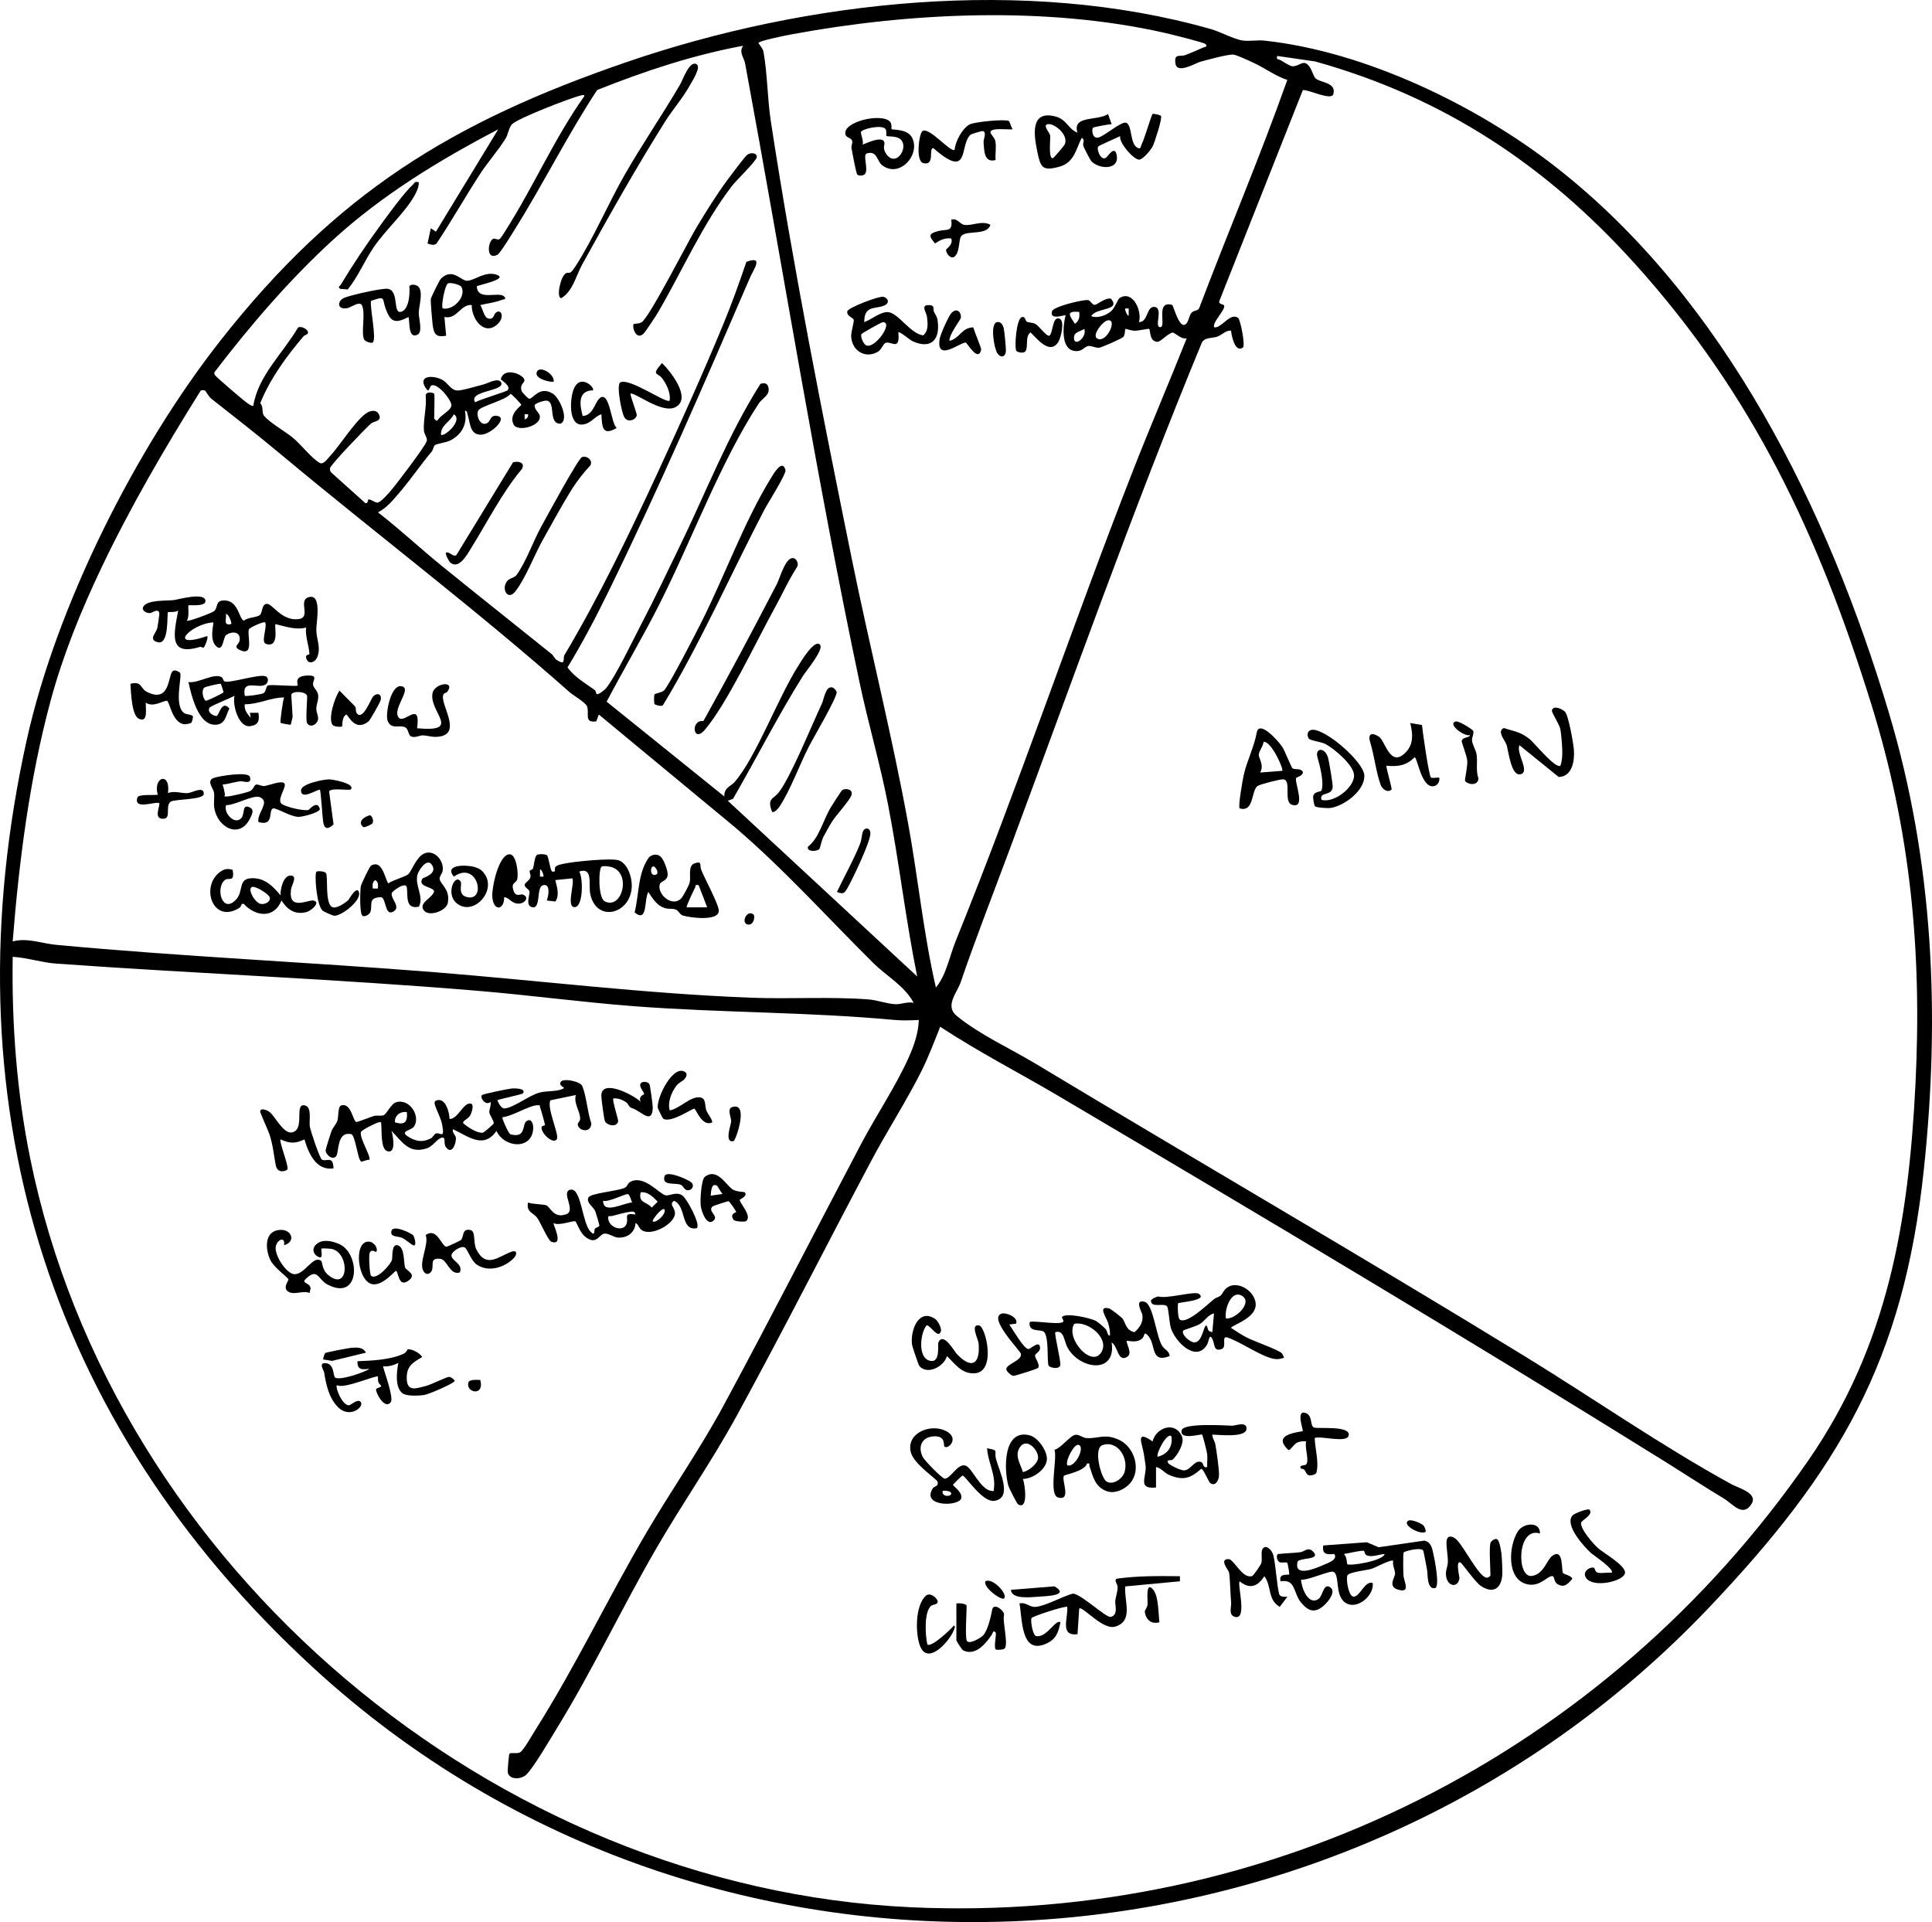 <?xml version="1.0" encoding="UTF-8"?>
<svg id="Ebene_2" data-name="Ebene 2" xmlns="http://www.w3.org/2000/svg" viewBox="0 0 985.31 980.24">
  <g id="Ebene_1-2" data-name="Ebene 1">
    <g>
      <path d="M793.76,85.41c86.22,67.47,138.77,175.16,169.58,278.12,22.75,76.02,26.16,154.13,17.83,232.75-10.36,97.81-43.3,153.8-109.67,223.65-188.25,198.1-508.51,217.6-711.88,30.45C22.87,724.55-26.81,559.5,13.66,377.25c15.26-68.72,55.78-148.98,98.98-203.85,58.81-74.69,117.4-111.05,207.15-141.81C411.73.08,523.06-12.08,617.59,14.85c4.71,1.34,11.78,5.14,15.97,5.79,3.52.54,7.64-.32,11.25.07,51.32,5.51,108.48,33.04,148.95,64.7ZM614.79,22.44c-.76-.77-18.11-5.08-20.85-5.7-60.26-13.61-129.37-10.48-189.93.72-2.44.45-17.13,3.29-17.2,4.53.87,1.39,2.25,2.74,2.55,4.39,1.99,10.82,2.02,24.06,3.75,35.41,11.41,74.61,26.27,149.28,41.3,223.22,9.13,44.91,20.49,89.83,28.72,134.88,5.09,27.83,7.81,56.13,14.17,83.73,5.31-6.34,6.93-15.86,10.01-23.48,32.05-79.21,59.29-160.38,90.51-240.16,8.84-22.59,18.43-44.92,27.39-67.46-2.65.8-6.23-3.05-7.2-2.9-2.3.34-6.11,4.69-7.65,4.69-4.29-.02-3.55-5.84-4.29-6.57-.27-.26-5.44.96-7.42.93-1.73-.02-4.58-1.11-4.74-.93-.21.22-.07,3.15-1.08,4.16-.68.68-11.08,5.43-12.45,5.46-1.87.04-3.65-1.04-5.16-.91-2.4.21-3.24,3.34-7.65,2.45-6.7-1.36-5.4-13.1-4.13-18.11-.4-.37-8.4,2.85-6.88-2.1.73-2.39,16.36-6.14,18.47-5.61,1.31.33,2.02,2.62,3.49,2.38,1.12-.18,5.08-3.66,8.03-3.17,5.4,6.28-7.47,4.45-10.04,8.93,3.24,1.32,7.91-.43,10.35-2.7,1.78-1.65,3.18-5.89,4.14-6.51,6.67-4.31,11.57,6.61,9.87,12.24,4.78.2,3.75-8.53,8.14-7.69s-.59,10.29,2.73,10.28-2.68-13.76,6.02-11.35c.73.2,3.68,12.87,7.07,9.73,1.55-1.44,1.5-4.33,2.96-5.82,1.19-1.21,3.09-.74,3.82-2.32,14.7-38.84,31.1-77.31,44.91-116.32-6.13-1.98-11.26-5.96-17.04-8.64-2.16-1-8.69-4.12-10.52-4.28-2.57-.23-13.57,2.76-16.83,3.67-2.31.64-11.81,6.41-12.64.96s2.26-3.41,4.89-4.35,6.65-2.72,9.2-3.86c.78-.35,2.64-.35,1.22-1.81ZM221.43,200.81c.35.52,0,10.64,0,12.62,0,.1,1.26,1.74,1.74.88,1.56-2.68,7.28-5.14,7.04-7.8-.27-2.99-6.93-10.96-10-10.01-1.46.45-1.12,4.56-3.16,1.31-4.09-6.48,3.9-6.53,8.48-4.13,2.92,1.53,4.24,5.26,7.65,5.47,2.29.14,10.57-2.39,13.51-3.12,1.86-.46,7.23-3.47,8.69-1.3,3.29,4.9-16.89,4.27-13.04,10.43,2.05-1.32,15.94-5.45,16.53-6.11,2.01-2.28-3.56-5.29-3.47-5.63,1.69-6.87,12.53-2.06,12.05.67-.24,1.37-2.4,2.04-1.46,5.22.24.82,3.24,3.93,3.89,4.04,1.85.33,5.23-6.89,12.09-2.57,3.4,2.14,8.41,13.24,3.9,15.3-6.38.09-2.39-10.35-6.69-11.71-1.31-.41-6.31,1.35-6.45,2.17-.39,2.27,2.18,3.86,2.52,5.35,1.23,5.3-11.31,8.68-13.33,4.58-2.68-5.43,3.91-9.4,3.91-10.01,0-.4-4.88-5.66-5.5-5.57-2.58,3.32-14.72,6.02-16.31,8.35s.99,8.8,4.67,6.39c1.49-.98,1.27-3.87,4.53-3.57,6.42.58-2.69,9.53-7.92,9.62-5.7.1-5.47-5.93-6.69-9.74-.29-.91-.22-2.63-1.47-2.42,1.18,6.65-1.33,11.74-7.23,14.97-2.49,1.36-7.19,1.64-8.24,2.64-.62.59-.77,2.31-1.54,3.22-5.76,6.78-10.69,14.25-16.49,20.95-3.4,3.92-6.21,7.55-10.88,9.99,11.23,8.68,21.63,18.46,32.64,27.39,18.58,15.08,37.37,29.96,56.01,44.94.91.73,1.33,2.15,2.38,2.85,5.1,3.39,3.14-.81,4.02-2.3,17.62-29.59,33.1-61.74,47.81-93.59,11.48-24.85,22.9-50.14,33.34-75.44,4.28-10.37,8.07-20.98,11.69-31.6,9.14-3.42,3.58,4.01,1.94,7.81-23.22,53.84-46.51,107.63-72.19,160.15-6.47,13.24-13.33,26.29-20.97,38.86,3.6,5.03,8.97,7.96,13.82,11.5.72.52.78,1.93.96,2.06.91.67,4.38-2.27,5.03-3.11,5.12-6.58,13.53-24.35,17.86-32.61,6.79-12.97,13.16-26.44,19.56-39.61,13.49-27.73,24.62-56.78,41.15-82.83,2.73-.9,4.14.18,4.21,3,.07,2.98-3.46,4.57-5.06,7.01-19.8,30.14-34.94,71.74-51.89,104.75-8.19,15.95-17.36,31.45-25.69,47.32l60.02,48.35c-.18-4.62,3.3-5.13,5.25-7.38,10.87-12.5,22.2-43.11,32.33-59.04,1.28-2.01,8.26-13.95,11.16-11.02,2.32,2.35-7.2,13.63-8.72,16.07-12.75,20.4-23.48,41.59-35.58,62.55l-2.69.99,96.61,89.62c-5.91-29.09-9.23-58.65-14.89-87.79-4.04-20.79-10.12-41.36-14.49-62.09-22.12-104.85-38.9-210.46-58.38-315.72-.59-3.2-3.31-5.56-1.02-9.05-25.61,4.76-50.34,12.94-74.44,22.58-15.23,23.15-27.67,48.25-42.35,71.65-1.34,2.14-7.12,11.66-8.52,12.37-6.14,3.13-4.79-7.35-2.05-8.18.82-.25,2.15.65,2.96.3s2.58-3.43,3.26-4.5c14.24-22.31,24.85-46.96,40.2-68.58-.11-.9-1.34-.39-1.98-.24-5.04,1.16-32.22,11.68-34.96,14.65-1.67,1.81-1.95,5.16-3.23,7.22-3.8,6.14-8.8,11.67-12.76,17.7-7.76,11.82-14.69,24.25-22.55,36-1.52.97-2.97.45-4.53-.13l1.69-7.76,2.59,1.74,31.78-52.2c-30.08,15.72-59.35,33.53-84.45,56.53-21.87,20.04-42.1,43.54-60.06,67.07-.49.62-.34,1.03-.02,1.67.44.89,12.97,11.54,14.87,13.05.78.62,4.13,3.3,4.76,2.63,2.42-15.29,15.23-26.91,22.79-39.85,1.81-1.05,5.52,1.12,5.07,2.87-.16.63-1.78,1.02-2.29,1.62-8.63,10.1-17.08,21.7-22.04,34.07,1.95,2.17.47,4.68,2.05,6.56,2.93,3.49,10.94,8,14.86,11.29s9.49,10.52,13.52,12.64c1.71.9,3.58-1.8,4.79-3.09,5.43-5.75,12.77-17.89,18.71-22.18,1.99-1.44,5.2-2.21,6.55.42,1.9,3.68-2.54,3.51-3.95,4.7-2.56,2.17-20.76,21.13-20.93,22.75-.08.77-.02,1.5.47,2.14l17.43,15.65c1.65.59,1.2-1.75,1.77-1.8,1.18-.1,3.17,1.62,4.48,1.65,1.5.03,5.52-4.56,6.74-5.99,3.12-3.65,16.97-21.86,18.36-25.23.68-1.64-1.24-3.41-1.39-5.62-.38-5.36,1.47-11.88.93-17.39-.41-2.74,3.9-1.97,4.35-1.31ZM833.6,134.31c-45.1-49.96-97.29-84.7-162.88-102.97l-19.37-2.81c-.49,2.33.63,1.49,1.72,2.16,1.2.73,4.75,2.93,5.74,3.07,2.99.42,5.18-2.59,7.34-1.37,2.68,1.51,3.39,6.14,4.71,7.51,2.22,2.31,10.84,1.95,9.14,8.09-.98,3.54-12.57-2.38-15.56-2.04l-42.59,107.6c-.55,1.62,2.1,1.66,2.38,2.12,1.05,1.72-4.37,6.98-5.05,9.95-.28,1.2.02,1.6,1.25,1.24,3.57-1.05,7.23-7.26,10.94-4.81,1.27.84,3.84,14.27,2.51,15.2-4.11,2.87-5.85-6.31-6.04-8.64-2.72-.2-4.41,2.08-6.95,3.04s-6.61.18-8.04,3.28c-35.38,85.68-66.26,173.19-98.57,259.94-8.21,22.05-16.75,43.89-24.37,66.13-1.75,5.12-8.14,11.92-2.14,16.94,11.33,9.46,27.94,17.03,40.6,24.66,82.57,49.73,166.8,98.49,248.87,148.83,35.01,21.47,70.12,45.95,105.88,65.55,3.57,1.96,13.47,4.45,10.2,9.9-4.39,7.3-9.81-.06-14.03-2.58-10.36-6.21-20.29-12.77-30.49-19.12-101.92-63.41-205.61-125.18-308.94-186.22-20.07-11.86-40.93-22.52-60.37-35.34-3.04,7.65-5.88,15.27-9.57,22.65-7.52,15.04-17.31,30.18-25.3,45.19-23.22,43.66-45.37,87.62-69.14,131.01-12.58,22.97-27.63,44.52-40.75,67.16-17.52,30.25-32.49,62.11-50.81,91.9-3.28,5.33-11.69,19.77-15.46,23.47-2.43,2.39-8.3,2.94-9.46-.85-.28-.91.53-9.34.8-9.75.55-.87,3.9.26,5.62-.86,1.7-1.1,6.23-9.1,7.73-11.47,20.46-32.4,37-67.22,56.39-100.25,12.81-21.83,27.41-42.68,39.45-64.97,23.85-44.16,46.76-89.04,70.17-133.45,7.75-14.7,17.71-29.36,24.39-44.36,2.65-5.94,4.85-12.33,5.04-18.88-4.12.24-8.49.37-12.61-.02-43.95-4.08-88.16-3.61-132.28-6.96-26.44-2-52.89-5.59-79.21-7.81-71.82-6.06-144.04-8.81-215.81-13.94-7.44-.53-14.73-3.01-22.2-3.47-.54,34.48,2.08,69.11,8.94,102.88,42.34,208.43,236.62,372.07,449.23,381.83,183.32,8.42,354.35-78.42,457.73-228.09,40.45-58.57,51.02-121.66,54.5-191.76,3.37-67.7-2.52-129.45-22.65-194.09-26.78-85.98-60.33-157.63-120.62-224.42ZM575.63,157.31h-1.73c-.47.48,1.25,4.53,1.73,3.47v-3.47ZM550.39,159.05c-6.89-.54-5.09,1.76-2.17,6.07,2.22-1.53,2.45-3.5,2.17-6.07ZM564.78,163.41c-2.65.6-8.97,8.66-4.36,9.56s9.56-10.75,4.36-9.56ZM553,167.75c-1.83,1.13-4.97,1.56-5.24,3.91-.68,5.96,6.77.68,5.24-3.91ZM104.68,199.24c-.57-.35-1.79-.36-2.35-.01-18.31,29.28-35.9,59.38-50.75,90.63-10.44,21.98-19.59,44.5-25.92,68.06-10.65,39.66-15.94,81.31-19.19,122.2,7.39-2.03,14.79,1.04,22.2,1.73,64.18,6.02,128.91,8.82,193.23,13.98,53.46,4.29,107.03,10.89,160.98,12.98,19.67.76,40.6-.61,60.06.87,4.53.34,9.51,2.31,13.9,2.46,2.52.08,6.19-1.43,9.13-.7-4.73-8.81-13.68-13.47-20.58-20.31-23.39-23.17-45.52-47.86-70.62-69.3l-69.38-57.43-1.3,3.48c-6.62.95-3.23-4.38-4.79-7.83-.85-1.89-7.07-5.52-8.7-6.96-47.32-41.92-99.16-81.14-147.18-121.23-11.64-9.72-23.56-19.02-35.55-28.46-1.54-1.21-2.98-4.02-3.21-4.16ZM224.91,221.69c1.39,1.47,11.54-7.3,6.52-10.43-1.72,3.86-6.85,5.65-6.52,10.43ZM269.29,211.26h-1.73s0,2.61,0,2.61c1.26-.29,2-1.41,1.73-2.61Z"/>
      <path d="M661.04,396.74c-1.09,1.85,5.32,16.07-2.16,13.67-4.53-1.45.04-12.67-4.47-12.97-1.51-.1-12.05,2.58-13.13,3.44-3.26,2.6-1.69,13.53-9.07,11.38-.89-.88,1.6-15.06,2.17-17.41,1.79-7.47,5.06-13.43,6.56-21.29,1.28-6.73,11.42,4.76,13.2,7.64,1.09,1.77,4.53,10.32,5.03,10.64,1.36.89,4.06-.24,5.24,1.73.42,2.06-3.07,2.68-3.36,3.18ZM653.96,393.11c.78-.9-5.68-15.36-9.56-14.78-.08,2.12-2.43,4.8-2.44,6.68,0,1.75,2.89,5.28.69,8.97l11.31-.87Z"/>
      <path d="M798.11,362.96c1.83,1.78,4.33,16.21,4.57,19.44.42,5.52-.81,13.7-7.76,13.84l-19.99-16.18c-1.96,3.97,5.77,13.75.4,14.82-4.65.93-6-11.69-6.93-14.82-.61-2.04-4.02-5.84-2.63-7.85,1.12-1.52,1.75-.69,2.99-.35,4.86,1.36,7.42,1.92,11.41,5.14,2.51,2.02,13.09,15.21,15.64,13.49.93-2.73,1.01-5.44.92-8.31-.08-2.43-.52-8.19-.97-10.34-.57-2.7-4.6-8.54-4.29-9.61.79-2.75,5.18-.71,6.65.72Z"/>
      <path d="M725.2,369.75c.31,3.31,3.52,25.88,4.56,26.75.61.51,3.17-.11,4.26.1.39,2-.94,4.19-3.09,4.39-6.14.55-8.06-14.82-9.52-14.82-4.17,4.35-8.54,4.87-14.36,4.34-.02,1.83,3.06,11.73,2.61,12.17-1.82,1.79-4.72-.09-5.58-2.52-2.31-6.5-3.21-14.78-5.33-21.81-1.27-4.21.99-4.94,4.44-2.7,3.2,2.08,5.49,14.84,12.51,9.14,5.41-4.39,4.94-10.15,3.53-16.04l5.97.99Z"/>
      <path d="M670.67,411.22c-.47-.41-1.18-4.38-.93-5.31.66-2.48,4.02-1.93,4.29-2.9,1.25-4.46-.91-12.48-2.16-16.95-1.23-4.42,3.44-5.27,5.29-.08.59,1.65,2.63,14.01,2.51,15.42-.4,4.83-7,2.14-5.71,6.49,6.35,1.86,16.88-6.38,16.6-12.6-.24-5.25-10.25-13.58-14.65-15.88-2.09-1.09-7.86-1.75-8.5-2.82-1.08-1.8-.55-4.23,1.77-4.41,6.85-.53,26.12,16.21,26.6,23.1.54,7.79-10.27,15.79-17.25,16.77-1.5.21-7.09-.17-7.87-.85Z"/>
      <path d="M747.17,398.2c-.26-.46,1.41-7.65,1.11-10.4-.29-2.58-2.91-9.28-2.82-9.79.44-2.44,3.91-1.43,4.22-3.16-2.68,1.05-11.73-5.59-7.32-6.92,1.58-.48,8.8,4.18,9.01,4.85.43,1.35-.77,3.22-.64,4.91.16,2.02,2.02,4.78,2.35,7.24.54,3.91-.51,8.09.95,12.09-.39,4.2-5.88,2.94-6.87,1.18Z"/>
      <g>
        <path d="M715.86,791.76c-.38.59-.22,9.89-.1,11.62.22,3.24,3.95,9.36-2.89,7.26-5.2-1.6-1.47-6.09-1.41-8.07s-1.46-4.37-.93-6.58c-.95-.96-9.01,3.45-11.13,4.11-2.36.73-11.63,1.6-12.26,3.41-.74,2.14.6,10.33,3.03,10.73,3.21.52,5.9-8.41,9.91-6.92.79,6.13-7.21,13.08-12.83,10.64-7.06-3.06-3.59-14.51-7.19-16.35-1.72-.88-13.14,4.51-16.53,3.97.16,3.9,3.48,13.18,8.7,10,2.54-1.55,2.58-8.44,6.13-6.12,3.29,2.14-1.02,7.38-3.04,9.21-4.59,4.15-7.99,3.17-11.76-1.36-4.16-5-2.58-12.14-10.47-10.86-1.14-4.41,3.9-3.05,4.36-3.48.28-.27-.71-5.78-.98-5.99-.54-.43-2.58.1-3.67-.23-1.85-.56-2.01-4.11-.93-4.23,3.66-.41,7.56-.47,11.18-.91,2.37-.29,4.01-2.92,6.56-.39,4.59,4.55-7.31,2.99-7.87,5.33-1.92,8.02,9.24,3.31,13.09,1.6,2.35-1.04,7.63-2.68,5.66-5.65-3.95.36-6.3.22-5.65-4.34l22.24-1.64,6,2.55,23.33-3.38c3.49.81,3.92,3.76,4.61,6.77.57,2.51,3.48,16.9.81,17.44-4.19.85-3.65-7.33-3.99-9.05s-1.75-9.71-2.04-10.14c-1.22-1.81-9.53.38-9.95,1.03ZM695.58,790.91c-.74-.46-8.57,1.39-10.29,1.62,1.66,1.01,1.59,4.96,1.79,5.16,1.05,1.1,18.09-1.55,19.1-5.16-2.78.13-6.27,1.72-9.04.73-1.2-.43-1.18-2.12-1.56-2.35Z"/>
        <path d="M596.52,691.57c-9.63,3.82-7.11-5.47-10.58-9.86-2.78-3.51-2.07-.39-3.27.76-2.16,2.07-5.18,1.71-7.9,1.28-.96.96,3.25,6.35,0,8.27-4.76,2.82-4.56-5.47-7.84-7.4,2.43,16.27-16.07,13.88-22.4,2.81-1.97-3.45-1.76-9.43-6.32-8.03-.65.59,3,15.19,2.53,16.85-.67,2.41-5.76,1.24-6.05-.03-.78-3.34.27-13.78-2.12-16.85-1.4-1.8-8.36.54-7.42-5.19,2.58-.9,16.94,2.01,17.2-.44.06-.53-.98-1.81-.68-2.15,1.93-2.21,14.01.5,16.83,1.87,1.49.73,4.44,3.22,5.49,4.5.99,1.21.63,3.17,2.05,3.18.2-2.23-.31-4.36-.91-6.47-.79-2.75-5.51-8.85.46-7.42.96.23,6.41,4.53,6.93,5.26,1.62,2.23,1.61,5.92,6.05,6.87,2.75-2.3,4.69-5.35,3.98-9.05-.23-1.21-4.22-7.88,1.18-6.45,4.44,1.18,5.88,17.52,8.93,22.42,1.18,1.9,3.86,2.82,3.83,5.29ZM547.86,675.12c-4.75,7.55,9.58,23.45,14.16,13.86,3.31-6.94-7.32-15.35-14.16-13.86Z"/>
        <path d="M653.7,690.09c.29.27,1.22,2.22,1.13,2.34-2.01.62-3.07.94-5.25.54-6.57-1.22-17.08-8.82-23.91-10.98-2.9-.43.24,5.06-2.7,6.03-3.92,1.29-3.43-2.05-4.31-4.27-1.92-4.87-2.09.4-3.1,2.07-5.54,9.15-16.06-1.35-18.37-8.4-.84-2.57-1.2-10.05-1.93-11.12-1.43-2.11-8.38,1.02-8.26-3.01.02-.8,2.9-2.08,3.91-2.11,3.82,1.35,18.25-2.82,20.42-1.39,5.12,3.39-9.99,4.36-10.47,4.82-.31.3-.32,7.51.81,8.33,3.64,2.64,14.35-7.95,17.54-10.46.94-.74,2.21-.9,3.14-1.63,1.34-1.05,1.7-3.45,4.41-4.76,4.29-2.08,9.92.84,12.26,4.72,6.37,10.59-11.16,14.77-11.16,16.41,2.53,1.66,5.42,3.57,8.09,4.94,3.55,1.82,15.76,6.1,17.74,7.93ZM625.25,672.43c4.96.47,14.14-8.57,7.83-11.77-5.44-2.75-8.83,7.71-7.83,11.77ZM619.14,669.83c-3.09.65-4.5,3.67-7.22,5.39-1.92,1.2-8.17,2.95-8.43,3.33-1.33,1.92,3.48,6.12,5.67,6.06,4.14-.11,4.58-8.59,6.07-8.67,1.41,1.89-.11,2.77,3.04,3.46l.87-9.57Z"/>
        <path d="M618.28,731.61c-.05,1.82,1.23,3.25,1.54,4.98.68,3.79,1.84,11.97,1.87,15.58.02,2.46-1.65,6-4.33,4.28-1.07-.69-3.48-7.27-4.73-7.38-5.52,4.88-9.22,6.11-16.29,3.17-2.66-1.1-4.08-3.6-6.78-4.09v10.44c-9.49.97-4.95-4.98-5.27-10.86-.04-.67-.71-4.61-.89-5.98-.69-5.11-4.84-13.11,4.4-6.66,1.89-7.33,11.82-10.47,15.05-2.35,1.31,3.28-2.41,9.57-4.88,11.7-.57.49-3.23-.27-2.32,1.52.64,1.25,6.67,4.01,8.2,3.92,3.68-.22,5.15-5.4,8.69-4.29,1.55.49.61,3.31,3.12,2.55-.1-2.15.21-4.36,0-6.51-.13-1.28-2.24-9.66-2.61-10.02-.42-.42-11.57,3.09-10.43-2.16.85-3.89,22.27-2.48,25.67-2.36,1.74.06,7.45-2.42,7.43,1.49-.03,4.88-14.47,3.05-17.43,3.04ZM597.39,732.47c-2.27-2.22-8.06,9.16-6.95,10.44,5.06-1.29,7.83-5.2,6.95-10.44Z"/>
        <path d="M601.75,803.83v2.6s-27.86,2.61-27.86,2.61c-.78,7.22,4.51,17.62-5.2,20.52-6.32,1.89-16.81-10.84-18.29-9.2l-.88,13.05c-9.2,1.2-4.71-8.49-5.22-13.93-.73-.73-18.08,4.86-18.31,5.8-.43,1.73.75,8.66,2.35,9.05,5.33,1.29,10.11-8.85,12.48-7-1.05,5.33-2.29,8.82-7.63,11.07-12.65,5.34-11.76-12.9-13.26-20.64,3.23-.88,5.09,1.94,8.15,1.73,4.91-.34,13.94-5.43,19.12-6.79,4.17.25,16.88,12.34,19.18,11.9,4.09-.79,2.2-6.34,2.38-8.05.25-2.27,1.25-4.78,1.22-7.09-.02-1.89-2-3.41-.47-4.35,10.69-1.51,21.45-1.37,32.23-1.27Z"/>
        <path d="M576.23,756.57c-2.69,3.01-7.64,5.35-11.67,3.95-6.08-2.1-7.21-7.56-8.93-12.84-.3-.92.65-1.58-1.3-1.28-.95,3.8-11.23,5.66-11.67,6.17-1.61,1.88,4.08,13.05-3,11.14-5.06-1.37-.3-20.06-1.88-24.33,3.48-.96,7.91-7.23,10.64-7.65,2-.31,3.62,1.58,5.9,1.68,6.07.27,9.18-2.46,16.43.9,7.93,3.67,11.49,15.54,5.48,22.26ZM544.31,747.26c3.96,1.56,9.46-9.61,5.64-10.43-2.18-.47-6.75,8.14-5.64,10.43ZM562.29,736.97c-4.89,1.67-.72,16.91,2.02,18.57,3.4,2.06,8.17-1.46,9.19-4.74,2.24-7.15-3.48-16.47-11.21-13.83Z"/>
        <path d="M481.65,737.7c-.65-.56.95-5.66-5.62-5.18-5.98.43-8.04,5.31-5.41,10.55.88,1.75,10.06,11.24,11.29,11.05,3.32-.51,6.44-7.81,10.42-6.72,3.33.91,7.53,12.15,13.25,12.94,1.79.25,1.14-.15,1.31-1.29,1.03-6.91-3.19-13.82-3.47-20.47,6.34,1.21,3.41,1.08,4.54,5.45,1.55,6.02,8.8,19.95-.84,21.37-6.26.92-14.89-13.18-16.27-12.87-.33.08-4.83,4.42-4.83,4.76,0,.55,4.98,3.66,4.22,6.78-1.05,4.33-20.87,4.47-14.4-5.22.61-.92,3.05-.66,2.28-3.24-.43-1.43-12.21-8.98-13.64-15.09-2.29-9.76,9.99-14.62,17.79-10.82,7.33,3.57,1.38,9.72-.61,8.02ZM480.78,760.32c-.73,3.18,4.33,3.11,4.33,1.3,0-1.17-3.13-1.6-4.33-1.3Z"/>
        <path d="M477.02,672.71c1.19.84,3.33,4.54,2.84,6.18-1.34,4.41-5.5-3.38-7.34-2.97-3.24,4.09-4.43,16.08,1.26,17.92,6.15,1.98,4.25-8.05,4.78-9.21,2.61-5.68,8.03,4.49,9.59,6.09,7.84,8.06,11.8,4.47,10.94-5.64-.18-2.07-4.49-10.07.3-9.12,3.31.66,8.99,23.92-2.5,24.41-6.54.27-9.74-4.79-13.95-8.78-1.55,5.44-10.14,9.83-14.12,4.98-.36-.44-3.51-9.68-3.66-10.69-1.09-7.36,3.44-19.07,11.86-13.16Z"/>
        <path d="M656.57,814.28l-3.92,5.19c-6.39-3.83-3.9-10.3-7.84-15.64-3.31,5.19-7.37,6.9-12.61,2.61-1.22,1.75,3.88,19.29-2.06,18.2-3.91-.72-2.06-5.16-2.27-7.27-.4-4.07-.52-12.69-1.07-15.51-.19-.98-5.3-6.78-.27-6.75,2.76.01,7.08,10.27,12.03,8.65.72-.24,4.5-5.77,4.73-6.65.56-2.19-.38-5.73.62-7.21,1.84-2.74,4.99,1.05,5.5,3.25,1.34,5.76,1.55,13.67,2.92,19.71.58,1.79,2.72,1.41,4.23,1.44Z"/>
        <path d="M760.13,786.86c.19-.71,2.22-2.7,3.51-1.77,1.16.83,1.89,5.66,2.09,7.29.26,2.1.58,8.88.42,10.89-.59,7.31-5.11,9.62-11.21,5.31-2.56-1.81-9.36-11.37-10.05-11.71-2.73-1.35-.48,7.24-.6,8.07-.7,5.24-6.79,4.31-6.88-2.4-.03-1.99.98-3.97.99-6.07.02-3.36-.86-7.59-.68-10.29.23-3.41,2.94-3,5.03-1.09,3.7,3.38,11.35,18.95,15.32,19.5.91.13,2.05-.85,2.05-1.2,0-3.79-.75-13.74,0-16.53Z"/>
        <path d="M521.67,754.23c1.02,2.5,2.98,16.16-2.51,12.94-.46-.27-4.56-8.24-4.9-9.46-2.33-8.3-2.71-29.3,10.92-25.7,4.23,1.12,8.91,7.91,8.74,12.18-.2,5.13-7.22,10.07-12.25,10.03ZM521.69,750.75c2.91-.55,7.67-4.29,7.73-7.37.07-4.06-5.69-10.11-9.03-5.66s.06,8.73,1.3,13.03Z"/>
        <path d="M785.37,782.07c-11.73-3.8-12.09,22.77-4.13,21.63,6.23-.89,7.52-8.32,10.63-10.4,5.67-3.79,4.37,7.58,5.21,8.82.63.94,4.05,1.17,4.81,3.01-2.22,2.66-4.23,4.95-7.79,2.58-1.53-1.02-1.37-3.76-2.23-3.9-2.61-.44-6.16,5.55-12.83,4.17-10.84-2.24-9.75-19.64-4.87-27.1,2.83-4.33,11.42-5.08,11.2,1.19Z"/>
        <path d="M670.49,733.35c.14,5.57,2.29,12.18.88,17.66-.27,1.04-2.9,1.6-3.76,1.38-1.45-.37-1.6-1.96-2.35-2.74s-1.66-.57-1.71-.65c-1.53-2.12,2.02-1.37,2.67-2.24,1.57-2.1-.97-8.67-.08-11.67-1.54-.14-2.83-.06-4.3.49-2.12.79-3.74,4.37-4.83,3.86-7.28-6.95,1.15-8.55,7.39-9.57.41-.4-3.87-11.52,1.75-9.16,3.38,1.42,1.84,6.55,4.02,7.31s18.51-1.13,17.67,3.93c-.71,4.3-13.95.13-17.36,1.41Z"/>
        <path d="M492.96,836.46c.76,2.76,7.34-1.22,8.44-2.44,2.44-2.7,3.95-9.69,4.64-13.22s5.98.32,6.05,2.63c-1.04,3.28,2.52,15.76.08,17.43-.7.48-3.92.69-4.35.32-1.13-.97.51-7.9-.06-8.64-1.22-1.57-1.57.59-1.94,1.13-2.99,4.39-8.28,11.09-14.6,8-.74-.36-3.47-4.83-3.47-5.22v-18.71c1.24-.23,5.22-.02,5.22,1.31,0,3.89-.78,14.59,0,17.4Z"/>
        <path d="M810.6,769.89c2.33,2.52-3.99,5.4-4.23,6.63-.59,3.12,6.15,10.79,8.57,12.95,3.05,2.72,13.46,8.46,13.81,12.32.42,4.62-17.73,8.83-20.29,2.06-.96-2.53,1.98-4.64,4.24-4.42.77.07.64,2.07,1.92,2.52,1.91.67,5.15-.18,7.29.12,1.82-1.55-9.53-9.15-10.45-9.99-3.62-3.34-13.62-14.24-9.55-19.14,1.03-1.25,8.03-3.76,8.69-3.05Z"/>
        <path d="M518.2,675.04l-3.48.43c1.64,2.21,7.53,12.74,9.85,12.51,1.26-.12,5.89-5.02,5.84-.31-.02,1.67-2.3,2.5-2.52,3.59-.25,1.22,2.74,4.65,1.55,6.33-.38.54-11.88,4.1-12.54,4.08-1.07-.03-3.86-2.32-3.68-3.59.37-2.61,8.17-4.27,7.42-7.68-.37-1.7-17.04-18.41-9.72-20.51,2.11-.61,8.56,1.77,7.29,5.14Z"/>
        <path d="M474.93,818.86c-3.77,3.11-3.05,15.25-1.99,19.77,1.9,1.86,11.97-7.71,13.49-9.57.66-.14.56.83.42,1.28-1.84,6.04-13.7,19.61-17.67,9-2.42-6.46-2.44-20.5,2.94-25.48,2.26-2.09,5.71,1.09,6.04,2.58.45,2.03-2.44,1.76-3.22,2.41Z"/>
        <path d="M515.59,810.79l22.16-1.79c7.85,4.54-3.22,4.98-7.82,5.26-3.98.24-14.06,1.59-14.35-3.47Z"/>
        <path d="M591.3,827.32c-4.11,1.15-6.78-1.18-7.45-5.18-.17-.99,1.28-2.21,1.4-3.91.16-2.25-1.15-12.43,2.96-7.41,2.68,3.28,2.55,12.2,3.09,16.5Z"/>
        <path d="M512.1,815.13c-1.19,1.34-10.82-5.48-9.56-8.69,3.54-2.06,11.56,6.44,9.56,8.69Z"/>
        <path d="M725.96,777.95c.51.51,1.42,2.82,1.11,3.24-2.35,1.61-10.08-2.35-9.57-4.77.59-2.78,7.47.52,8.46,1.52Z"/>
      </g>
      <path d="M243.19,146c.17,7.75,11.26,2.44,13.92,5.22,1.55,1.62-.56,1.43-1.29,1.73-3.44,1.4-7.31,1.75-10.88,2.62,1.25,1.8,1.88,6.31,4.07,6.86,2.8.71,2.83-2.03,3.7-2.82,2.81-2.56,4.81,1.97,1.29,5.45-6.87,6.76-13.54-2.31-13.42-9.51-5.71-.52-7.52,7.54-13.93,6.1l.88,9.57c-5.17.93-6.28-.77-6.9-5.73-.25-2.04-1.07-11.5-.93-12.95.08-.81,4.36-9.64,5.22-10.47,5.93-5.73,10.11,1.17,13.32,1.12,3.71-.07,9-4.97,14.82-3.16,7.04,2.2-9.46,5.41-9.87,5.96ZM235.2,146.14c-.48-.78-5.51-2.43-6.85-1.51-1.52,1.05-3.51,11.66-2.56,12.67,5.56,1.17,12.36-6.35,9.41-11.17Z"/>
      <path d="M355.42,32.89c2.11,1.55-2.45,8.6-3.62,10.69-3.67,6.59-8.74,12.26-12.72,18.6-14.86,23.66-28.87,48.58-42.18,72.73-3.21,5.82-4.64,13.45-10.64,17.15-2.73-.14-.4-11.01,2.22-12.6,2.11-1.28,1.6,1.58,5.01-3.66,8.97-13.79,16.81-32.24,25.26-46.96,8.94-15.57,19.1-30.36,28.15-45.82,1.2-2.05,4.9-12.8,8.52-10.14Z"/>
      <path d="M213.38,146.21c2.62,2.65.23,10.01.18,13.29-.05,2.92,2.27,9.99-.79,11.28-4.63,1.95-3.73-6.24-4.4-9.12-7.05,3.63-9.21,2.5-11.73-4.36-1.86-5.06.35-6.59-7.46-3.84-.57,3.52,3.06,19.71.87,21.22-.68.47-3.69-.38-4.3-1.49-1.82-3.3.93-13.98-1.27-17.66-1.19-1.99-5.47,1.19-7.21,1.57-5.47,1.17-5.41-3.63-1.72-5.21,3.23-1.39,18.79-4.9,21.99-4.62,6.18.55,2.65,12.74,6.89,11.77s4.7-9.54,4.33-13.06c.95-1.39,3.67-.73,4.62.23Z"/>
      <path d="M323.28,165.17c.14-.14,2.47.08,3.95-.83,4.01-2.48,23.66-41.18,28.08-48.51,4.78-7.92,9.96-16.29,15.43-23.73,1.54-2.09,9.17-12.31,10.33-13.16,2-1.48,5.32-.82,4.83,1.34s-10.49,11.79-12.53,14.46c-15.17,19.78-25.18,42.92-37.58,64.23-1.09,1.87-6.64,10.39-7.77,11.37-3.8,3.3-5.91-4.01-4.74-5.17Z"/>
      <path d="M213.59,92.92c.05,2.52-1.04,4.76-2.23,6.9-4.64,8.36-14.98,17.74-20.76,26.24-4.63,6.8-8.06,15.21-13.26,21.56l-3.8-.3c-1.49-1.07-.25-1.26.35-2.27,5.82-9.74,13.11-20.61,19.83-29.77,4.09-5.58,12.28-16.97,16.99-21.27.95-.87.55-1.57,2.86-1.08Z"/>
      <path d="M282.34,194.72c-2.49.17-9.45-1.62-8.67-4.71,1.06-4.17,9.47.75,8.67,4.71Z"/>
      <path d="M565.1,58.17l1.83,5.15c-1.4.03-9.18,1.45-9.5,1.82-.8.94-.4,5.84,2.78,4.99s11.53-8.15,13.93-7.56c3.56.87,1.8,11.16,6.28,12.93,1.55.61,1.36-.97,1.73-1.69,1.52-2.97,5.04-15.14,5.67-15.7.32-.28,4,.58,4.26.96.82,1.18-3.18,13.34-4.1,15.31s-4.92,6.78-6.86,7.03c-2.76.35-10.53-8.58-9.86-11.99-1.4.76-10.87,4.79-11.2,5.32-.95,1.5,1.56,8.01,4.31,5.42.82-.77,4.37-6.4,5.19-.71,1.1,7.67-9.59,6.75-13.11,2.6-.51-.6-3.61-6.62-3.91-7.51-.63-1.87,1.14-2.97-.86-4.24-2.97,5.72-3.75,12.59-11.38,14.71-8.76,2.43-9.61.36-11.29-7.71-1.78-8.57-3.64-21.24,9.21-17.91,5.86,1.52,6.52,6.4,11.28,8.28-2.81-9.03,10.16-5.84,15.58-9.51ZM534.31,63.33c-2.69.56,1.02,4.24,1.27,5.75s-1.06,11.76,1.32,11.64c.46-.02,5.88-6.54,6.07-6.96,2.31-5.03-5.48-11.1-8.67-10.43Z"/>
      <path d="M440.75,164.27c3.71-1.26,8.48-5.57,12.38-5.07,5.18.66,11.2,11.03,17.67,11.83,2.86-2.18,2.33-6.38,1.94-9.61-.22-1.84-3.24-5.78.57-5.83s2.39,1.83,2.92,3.17c.58,1.48,1.59,2.47,1.88,4.26,1.61,9.84-2.94,15.45-12.72,10.98-1.28-.58-6.66-5.2-7.24-4.5.93,9.69-3.45,4.47-6.4,5.3-1.25.35-2.15,3.54-4.11,4.64-6.57,3.68-13.18-.67-13.55-7.89-.11-2.19,1.57-7.31,1.29-8.52-.22-.95-3.84-1.93-3.25-4.3.5-1.92,16.41-7.92,18.42-7.37,2.41.66,3.39,3.16.42,4.44-4.76,2.05-10.17-.34-10.22,8.48ZM450.01,164.37c-.61.06-10.31,5.47-10.64,5.98-.77,1.22,1.03,5.07,2.24,5.71,4.46,2.38,14.62-12.3,8.4-11.7Z"/>
      <path d="M454.72,65.88c.4.41,7.86-.23,10.29,4.07,4.86,8.63-6.22,21.28-15.15,14.28-2.75-2.15-2.43-7.5-7.71-6.02-2.34.65.83,7.84-.92,10.39-.78,1.13-3.02,1.19-4.02.46-.56-.4-2.62-11.73-2.95-13.43-.23-1.19.69-2.68.31-3.88-.47-1.43-2.84-1.54-3.31-2.9-2.27-6.65,18.16-11.44,22.58-6.86,1.25,1.3.57,3.56.89,3.88ZM452.11,69.37c-.32-.33.22-2.5-.44-3.46-1.84-2.68-12.2-.08-12.58,1.4-.24.94,1.53,4.72.79,6.46,2.19-.82,10.15-4.66,11.13-1.21.35,1.24-1.01,2.7.68,5.49,5.17,8.53,12.94-4.06,6.73-7.59-1.81-1.03-6.09-.86-6.31-1.09Z"/>
      <path d="M514.58,61.73c.35.22,1.18,3.39,1.88,4.2-2.03.35-10.84-.99-11.32,1.33-.22,1.08,2.04,2.81,2.43,4.51.69,2.99-.1,6.72.18,9.83-5.9,1.66-5.85-4.82-6.13-9.18-.09-1.43,1.78-5.15-.44-5.58-.47-.09-5.76,1.45-6.27,1.92-5.75,5.29.02,23.41-18.92,6.76-2.6.01,1.05,9.09-5.04,7.69-4.19-.96-2.19-15.16-.54-16.32,3.49-2.44,14.45,11.2,16.45,9.49.36-4.3,3.87-10.8,7.57-12.89,2.44-1.37,18.4-2.87,20.15-1.77Z"/>
      <path d="M523.64,164.03c.92.58,2.88.35,4.46,1.21,1.74.94,5.49,6.31,7.05,5.99,1.97-1.33,1.48-10.3,5.23-8.69,2.75,1.18.7,9.57-.53,11.64-4.22,7.09-10.69-1.09-14.26-4.66-2.93,1.93-1.03,7.2-2.59,9.58-.91,1.39-4.25.5-4.68-.16-1.06-1.67-.03-16.67,2.93-17.26,1.72-.35,1.63,1.89,2.38,2.37Z"/>
      <path d="M484.26,173.83c5.28-1.29,6.02-6.7,12.09-6.89.46,1.69,4.18,10.72,4.06,11.31-1.43,6.93-7.32-3.61-7.91-3.58-3.24.15-15.22,10.17-13.26-1.93.35-2.14,4.59-11.7,6.01-13.15,2.89-2.95,5.12-.18,4.8,2.52-.1.81-6.37,8.89-5.78,11.72Z"/>
      <path d="M505.14,114.68c-1.86,5.61-11.84,2.55-14.82,5.61-1.62,1.66-.55,9-3.97,10.86-1.99.74-3.92-2.24-3.88-3.81,0-.34,3.85-2.68,2.65-5.71-3.2-.47-5.69.86-8.28,2.51-3.31-3.93-3.28-4.96,1.49-6.26,4.45-1.21,7.68.76,6.8-5.84,3.11-1.02,4.31,2.22,6.55,2.62,3.97.72,9.04-2.45,13.46,0Z"/>
      <path d="M508.28,164.32c2.1-.65,3.25,1.5,3.63,3.18s1.09,9.26,1.1,11.16c.02,3.13-2.34,4.31-4.3,1.6-1.72-2.39-3.83-14.9-.44-15.94Z"/>
      <g>
        <path d="M293.66,558.44l-12.96,2.7c-1.99,3.92,4.68,17.63,3.28,19.81-1.94,3.02-8.54-3.52-7.73-6.3.18-.62,1.72-.55,1.69-.92-.06-.87-2-7.66-2.45-8.85-.39-1.01.45-1.33-1.4-1.25-4.42.18-12.89,5.71-17.86,6.14-.38.4,3.11,8.43,4.1,8.7,8.02,2.2,5.92-4.93,8.04-6.58,2.55-1.99,3.66,1.21,3.57,3.49-.44,11.2-14.74,10.13-18.75,1.36-6.54,9.5-14.36,2.79-22.19-.88-.55,1.88,1.52,3.12,1.53,4.61.01,2.93-2.05,8.62-5.09,4.6-1.49-1.97.27-5.28-2.11-4.88-2.26.38-4.42,4.37-7.62,5.43-9.14,3.03-12.6-3.32-18.04-8.9.71,2.24,2.56,11.79-2.11,10.37-3.61-1.1-2.76-10.83-3.12-13.43-.15-1.06.41-1.65-1.32-1.3-1.22.24-8.7,3.89-9.04,4.95-.94,2.92,5.47,12.88,4.26,14.19-1.2-.27-3.5,1.19-4.21.81-1.7-.91-2.88-13.46-5.04-13.91-7.72-1.61-5.93,9.8-7.82,11.44-2.24,1.95-5.13-1.36-5.23-3.11-.03-.51,2.53-8.51,2.97-9.76.67-1.9,2.5-3.55,3.1-5.6.64-2.17.07-7.08,1.98-7.64,5.07-1.5,5.86,8.19,7.71,8.46.61.09,7.28-2.61,8.94-3.07,1.54-.43,3.48.12,4.87-.35,1.5-.51,3.8-5.86,6.42-6.65,6.94-2.09,12.74,7.32,9.02,12.52-1.48,2.06-8.89,2.23-.99,6.07,3.38,1.64,6.12,1.55,9.56-.1,1.13-.54,1.88-2.24,2.63-2.53,2.27-.87,4.59,3.2,3.32-4.17-.61-3.55-2.69-7.11-3.7-10.24-.4-1.25-.41-2.14.94-2.54,4.56-1.33,6.4,6.37,6.46,9.52,4.24.22,7.08-8.64,10.86-7.83,1.93.41.26,4.89-.23,5.85-1.07,2.11-4.17,2.83-3.66,4.15,2.19,1.93,7.15,5.23,9.96,4.83.74-.11,5.61-4.4,5.61-4.77,0-1.51-2.08-4.25-2.24-5.42-.21-1.57,1.05-3.7.58-5.51-2.4,2.23-5.55-2.12-4.35-3.47.52-.59,13.55-3.24,15.35-3.39,1.29-.11,7.41-.08,5.54,2.5-.4.55-11.27,2.75-13.05,3.5.67,1.48,1.94,4.38,3.75,4.2,4.92-.5,12.49-6.8,17.99-8.15,3.6-.88,7.8-.35,11.34-1.71,2.65-1.02-1.86-1.09-.87-3.48s10.16-.5,11.12,1.92c2.25,5.66,2.56,13.13,4.6,18.99-.05,5.08-6.34,4.11-6.92.7-.15-.86,1.19-1.68,1.22-2.97.1-3.76-3.43-7.85-2.2-12.13ZM207.5,567.15c-3.3-.53-6.37,1.79-6.09,5.21,4.89,1.54,6.56-.04,6.09-5.21Z"/>
        <path d="M355.45,626.32c-8.52,1.8-5.28-11.51-11.74-13.92-2.72,1.98.67,3.34.51,6.51-.26,5.31-11.61,11.48-16.57,8.65-2.05-1.17-1.85-3.15-3.53-3.84-.26,4.99-4.37,7.76-9.17,7.41-1.8-.13-4.9-2.37-6.83-1.99-2.8.55-4.13,6.47-10.15,1.14-2.16-1.91-4.07-7.05-4.4-7.34-.9-.81-8.78,2.54-11.23.78-.55.49,5.61,11.84-1.14,9.58-1.59-.53-5.68-10.09-7.18-12.15-2.02-2.79-5.73-2.89-4.74-7.87,2.1.84,7.81.84,9.33,1.42,2.1.8,3.62,6.88,10.14,4.56,5.34-1.9-3.05-11.5,2.21-12.55,5.47-1.09,5.9,16.82,10.12,21.31,2.66,2.83,1.71-.57,2.35-1.42.5-.67,2.17-.83,2.26-1.53.05-.38-1.8-6.62-2.11-7.37-1.05-2.5-4.77-4.26-3.47-7.08,1.6-2.24,15-3.13,18.54-4.89,1.36-.68,1.45-2.13,2.47-2.78,6.95-4.4,15.24,6.07,18.31,6.64,2.12.39,5.56-2.11,8.66.15,2.22,1.62,9.31,14.61,7.33,16.6ZM326.74,608.05c-1.24,5.63,2.83,4.53,5.65,7.8l3.03-3.01c-2.32-2.37-5.04-5.25-8.68-4.78ZM322.38,613.25c-.5-.97-1.21-4.15-2.16-4.25-1.69-.18-9.73,4.2-12.64,3.39,0,7.14,10.43,1.08,14.8.85ZM338.91,616.75c-1.15-1.21-6.06,4.79-6.09,6.08,1.57,1.25,7.06-3.59,6.09-6.08ZM324.12,619.35c-.44-1.65-1.22-1.54-2.62-1.39-2.26.24-6.83,1.52-9.28,2.16-1.36.36-2.23-.61-2.02,1.41.48,4.67,7.4,6.68,9.14,3.06s-2.21-6.16,4.78-5.24Z"/>
        <path d="M205.14,710.47c-3.83-3.17-2.8-11.11-1.99-15.41-2.44,1.25-5.05,1.97-7.83,1.74.82,3.3,5.58,16.01,3.97,18.31-3.1,3.95-7.64-4.71-7.51-6.51.06-.79,2.64-1.01,2.66-1.79,0-.13-1.14-1.01-1.49-2.02-.31-.91-.15-2.67-.24-2.77-.82-.88-17.45,6.59-20.88,4.36-1.1,1.12,3,10.96,6.37,10.24.96-.21,4.4-3.57,5.82-1.53,1.72,2.48-5.7,8.5-11.66,2.52-4.69-4.71-6.12-11.79-7.05-17.74-.15-.96-3.06-5.01.74-4.69,4.65.4,3.68,6.49,4.86,7.35,2.24,1.64,14.7-2.51,17.47-4.42-3.47.28-6.19.85-6.08-3.91,7.42-.28,16.82-.69,23.6-3.84,1.43-.66,1.82-2.26,2.14-2.27,2.34-.07,5.95,1.91,7.31,3.93-5,3-8.16,4.74-7.9,11.33s4.94,4.68,9.68,3.49c2.83-.71,10.28-4.53,11.88-4.67,1-.08,2.88,1.68,2.87,2.04-.01,1.21-13.27,6.85-15.42,7.19-2.7.42-9.25.78-11.29-.92Z"/>
        <path d="M144.85,635.02c.83-4.54-3.46-3.05-4.2.65-.86,4.32,5.57,14.38,9.77,14.16,5.34-.29,9.46-10,13.4-6.77.67.55.24,4.42,3.64,7.22,10.43,8.6,11.04-10.92,1.98-13.29-.98-.26-5.2-.46-5.45-.22-.47.47,1.1,5.31-1.29,4.35-2.9-1.18-3.94-4.29-1.37-6.57,3.16-2.8,7.99-1.7,11.57-.16,11.04,4.75,10.96,29.58-5.89,20.68-5.08-2.69-4.99-9.19-11.72-2.19-.6,1.6,2.06,1.47,2.87,3.26.56,1.25-.17,2.07-.27,3.25-3.32-1.37-7.49,1.01-10.44-.44-3.89-1.91-.06-5.8-.37-6.52-.56-1.29-7.43-6.02-9.26-9.95-2.57-5.51-3.1-14.72,4.9-15.26,6.2-.41,8.31,6.16,2.13,7.8Z"/>
        <path d="M234.48,648.94c-5.22,1.53-6.27-6.59-10.03-6.97-5.2-.52-3.32,2.82-4.06,5.48-.56,2.01-2.71,3.25-4.23,1.11-3.05-4.26,2.81-13.75.94-18.72,5.93-4.17,8.11,6.17,10.7,5.95.39-.03,6.9-3.05,7.19-3.32,1.8-1.65.35-6.18,4.97-5.16,2.79.62,1.18,6.41,3.06,10.05,5.07,9.83,11.53,3.21,17.88.97,2.88-1.01,3.04,1.46.9,3.53-4.78,4.62-12.61,7.07-18.57,3.13-2.98-1.97-4.76-7.86-6.11-8.73-1.9-1.23-6.5,1.92-6.83,3.66-.57,3.02,6.2,4.5,4.21,9.01Z"/>
        <path d="M164.13,591.37c2.29,1.36,5.83-2.41,5.95,4.49-8.77,1.32-12.78-7.67-14.8-14.79-4.78,2.21-7.38,2.17-12.17,0-.94.97,3.93,12.62,3.54,15.15-.12.79-5.06,2.83-6-1.91-1.06-5.34-1.33-10.04-3.23-15.83-.67-2.05-4.89-11.14-4.76-11.76.43-2.08,3.92-.32,4.82.39,3.36,2.65,7.96,13.44,13.09,9.66,4.27-3.15-.35-14.4,5.02-13,3.6.94,1.95,7.8,2.4,10.67.36,2.29,5.07,16.28,6.14,16.91Z"/>
        <path d="M379.82,608.05c1.76,1.9-2.67,3.65-2.61,3.9.58,2.38,6.31,8.14,3.37,10.78-.53.48-5.74.36-6.48-.7-2.19-3.14,1.44-3.72,1.37-3.96-.19-.63-3.43-5.4-3.89-5.47-.42-.06-7.79,2.32-8.11,2.61-2.97,2.67,3.69,4.95.11,7.53-3.24,2.33-5.75-4.76-6.17-7.52s.15-13.61,2.08-15.07c6.38-4.85,10.81,4.44,14.29,6.53,1.95,1.17,5.83,1.14,6.04,1.37ZM365.74,604.74c-2.97-1.73-3.03,2.65-3.32,5.03l6.09-.87c-.78-.67-2.55-4.03-2.76-4.16Z"/>
        <path d="M191.83,638.5c-.12.16-2.58-1.86-3.34.57-.48,1.55-.02,10.89.78,11.57,2.73,2.33,9.72-5.48,10.6-8.05.43-1.24-.36-8.27,2.81-7.55,3.92.88,3.01,8.83,3.98,11.49.51,1.4,6.43,3.46,1.31,6.82-4.98,3.27-4.71-5.29-6.13-5.26-2.9,2.73-7.05,7.03-11.27,6.9-8.09-.25-10.69-21.8-2.66-21.79,2.91,0,5.2,3.66,3.91,5.31Z"/>
        <path d="M319.48,562.23c-1.95-1.33-4.25-2.3-6.67-2.04-.77.7,2.61,10.72,2.44,11.62-.67,3.46-5.99,2.01-6.76-.12-.5-1.39-1.81-11.15-1.82-12.86-.04-9.11,16.99-.14,20.06,3.09-1.33-3.02,1.79-3.68,1.78-3.92-.03-1.28-2.98-3.85-1.71-5.58.72-.97,3.29-.96,4.35.33.39.48,1.81,11.01,1.76,12.23-.36,9.04-6.17,1.34-10.68.13-1.4-.35-2.04-2.4-2.75-2.88Z"/>
        <path d="M349.08,550.35c-.88,1.01-2.78,1.65-4.07,3.31-2.63,3.37-4.58,8.39-3.47,12.61,5.08-.77,10.77-7.54,15.72-6.58,2.98.58,2.08,4.34,2.98,6.58s2.67,3.79,3.04,6.09c-5.12,2.64-8.33-6.78-9.16-6.96-1.01-.22-12.01,7.6-15.94,5.09-.26-.17-2.7-5.23-2.73-5.54-.54-5.33,7.82-22.22,13.95-18.28,1.4,1.05.56,2.67-.32,3.68Z"/>
        <path d="M186.62,689.83l-17.22,4.19-4.54-.71c-.22-.32.68-3.08,1.04-3.31.58-.37,12.06-2.59,13.45-2.67,2.71-.16,5.88-.36,7.27,2.51Z"/>
        <path d="M373.4,564.6c8.81-2.87,1.78,17.09.75,17.33-5.02,1.19-1.3-8.38-1.26-10.04.05-2.12-2.25-6.39.51-7.29Z"/>
        <path d="M352.61,603.04c1.67,1.6.34,4.04-1.81,3.98-2.03-.06-2.23-2.49-3.96-2.95-3.14-.85-9.29.63-7.96-4.16.93-3.37,12.27,1.73,13.73,3.14Z"/>
        <path d="M210.76,630.03c.48.57,2.21,6.03-.19,4.98-1.15-.5-3.5-2.84-5.75-3.83-1.78-.78-6.18-.16-5.13-3.56.98-3.16,10.22,1.37,11.08,2.4Z"/>
        <path d="M244.93,703.76c2.37,8.5-7.44,6.6-6.09,1.35.47-1.81,4.52-1.37,6.09-1.35Z"/>
        <path d="M333.83,359.05c-.35-.57-.36-4.44-.02-4.97.22-.34,3.42-.84,4.7-1.83,2.29-1.79,16.33-29.29,18.84-34.24,11.95-23.56,22.09-51.84,35.68-73.97,1.43-2.32,5.98-10.34,7.56-4.32.51,1.93-9.11,17.05-10.78,20.25-17.29,33.2-32.37,67.63-51.73,99.72-.86.75-3.97-.17-4.25-.64Z"/>
        <path d="M358.74,367.7c12.91-23.1,25.3-46.48,37.51-69.97,1.5-2.88,4.66-14.75,8.85-12.93,1.37.59,2.12,2.7,1.55,4.11-4.47,6.82-7.77,14.34-11.7,21.44-9.24,16.69-24.2,48.65-35.55,61.91-5.95,6.95-7.4-5.27-.65-4.56Z"/>
        <path d="M296.85,233.09c2.5-.82,5.63,1.59,4.24,4.25-3.31,3.47-7.01,8.24-9.53,12.27-4.82,7.71-9.99,17.34-14.58,25.45-4.34,7.67-9.06,20.19-14.25,26.65-3.76,4.67-7.08-1.2-4.27-5.14,1.43-2.01,3.77-1.56,5.15-3.55,4.91-7.04,8.2-16.74,12.31-24.24,2.36-4.3,18.96-35.04,20.93-35.68Z"/>
        <path d="M321.51,200.82c.23,1.96,3.3,9.92,3.23,10.88-.16,2.17-4.34,4.16-6.24,1.25-1.49-2.27-4.19-16.48-2.27-17.86,4.48-2.86,23.57,11,25.29,9.19.61-3.73-1.6-8.49-3.85-11.38-2.37-3.05-5.71-1.21-.06-7.74,4.25,4.08,15.43,18.05,6.85,22.49-7,3.62-21.26-8.17-22.95-6.83Z"/>
        <path d="M240.21,279.65c-1.96,3.14-6.16,10.93-10.5,7.29-.76-.63-2.87-4.5-2.19-5.2,2.04-.37,3.45,2.46,5.22,1.36l28.88-47.3c2.6-.81,6.28-.05,4.61,3.29-10.38,12.43-17.54,26.96-26.03,40.56Z"/>
        <path d="M393.75,414c-2.75-7.03.76-6.43,3.49-9.98,6.22-8.11,16.72-34.19,21.89-45.11,1.11-2.34,1.89-9.23,5.34-8.33.8.21,2.01,1.45,2.21,2.26.59,2.36-12.17,23.95-14.26,28.08-4.73,9.34-9.3,21.92-14.85,30.4-.57.86-2.76,3.49-3.83,2.68Z"/>
        <path d="M302.37,199.07c-7.83.18-6.74,7.35-5.21,13.06,5.35-.21,6.16-6.88,8.62-9.01,5.18-4.51,5.9,13.6,8.78,15.09-7.35,4.39-7.53-.44-7.84-6.94-3.59,1.12-5.03,4.51-9.24,5.18-7.57,1.22-6.89-12.26-5.12-17.37,3.2-9.24,11.26-1.38,10.02,0Z"/>
        <path d="M417.92,432.99c-1.45,1.39-6.56,1.48-5.9-1.15,5.91-4.62,7.78-13.77,11.84-20.36.75-1.21,5.28-8.35,5.73-8.61,1.68-.98,5.52-.4,4.69,2.48s-7.73,10.17-9.91,13.6c-1.46,2.3-3.08,5.32-4.41,7.77-.89,1.63-1.81,6.04-2.05,6.27Z"/>
        <path d="M426.82,454.89c3.85-8.06,8.4-16.06,11.73-24.37.93-2.33.85-4.45,1.5-6.33.84-2.43,3.99-2.33,3.82,1.13-.22,4.5-8.98,22.88-11.66,27.57-1.65,2.87-2.21,3.17-5.39,2Z"/>
        <path d="M96.1,308.71c-.34.34.64,6.31-.87,7.83.86.6,12.7-3.9,13.88-4.82,2.38-1.85.29-5.76,5.73-5.49,6.86.34,7.09,9.75,9.61,10.29,2-1.83,6.83-1.55,8.22-3,1.24-1.3.76-5.11,3.15-5.55,3.03-.56,7.57,8.89,16.45,7.76,6.78-.86-.72-9.73,5.37-11.23,6.69-1.65,3.61,12.91,3.68,16.86.08,4.74,2.58,9.13.33,14.12-.99,2.2-4.24,3.63-5.38.51-.91-2.47,1.54-1.93,1.53-2.41-.11-4.05-2.32-9.2-1.66-13.55-5.16,1.42-10.59-.57-15.65-1.74-.75.77,2.31,12.29-4.79,10.11-2.85-.88.67-8.32-.44-10.98-.67-.69-7.68,2.51-8.27,3.46-1.3,2.12,3.06,14.11-4.51,10.7-4-1.8-.49-2.95-.25-5.07.56-4.83-4.47-4.55-6.98-2.58-1.33,1.04-1.5,8.04-4.37,6.13-4.79-3.19-1.5-12.55-2.16-12.65-11.47.7-24.03,14.02-3.04,6.97.69.7-1.22,5.53-1.87,5.91-.29.17-1.33-.55-1.87-.38-16.47,5.08-13.11-7.27-11.06-18.59-1.12,1.1-5.02.69-5.21.87-.66.64.83,16.94-5.24,15.32-4.95-1.32-.85-4.49-.19-7.27.22-.92,1.12-7.17,1.03-7.54-.65-2.71-3.41-.2-4.73-.04-1.7.2-4.4-1.26-3.54-3.11,1.75-3.78,12.18-3.08,15.64-3.52,2.25-.29,16.15-4.27,16.15.5,0,3.05-8.36,1.84-8.69,2.17ZM117.86,318.28c.51-.48-1.2-5.18-2.6-5.21.27,2.95-1.49,6.11,2.6,5.21Z"/>
        <path d="M113.26,345.54c.44.31.59,1.58,1.13,1.91,2.08,1.3,17.56-3.78,20.92-2.6,2.01.71,1.54,3.36-.03,4.33-3.57,2.2-12.06-3.12-10.45,5.64.45.45,8.54-.68,9.57-1.31,1.4-.85,1.21-3.68,2.33-3.95,2.49-.6,14.26.7,15.09.03.33-.27-2.37-4.8,4.77-5.07,6.07-.23,2.86,2.18,3.06,4.6.14,1.7,2.32,3.03,2.61,5.33.3,2.42-.87,4.53-.94,6.88-.06,1.99,1.31,4.08.82,5.89-.64,2.38-3.98,4.13-5.52,1.55-.91-1.52.27-13.32-.03-14.01-1.02-2.37-7.71-2.4-8.04-.43l.69,11.32-.95,3.92c-.26.18-4.98-.72-5.16-.9-.46-.47,1.17-11.45,1.73-12.99-6.85.02-13.06,3.55-20.02,3.48-.44,2.82,1.3,4.95,3.05,6.95l-.44-2.6h4.35c.54,3.95.16,6.14-4.15,6.81-5.95.92-9.19-10.8-8.05-15.52-1.83,1.15-12.03,5.15-12.66,6.04-1.66,2.34,2.04,4.45,3.56,4.28,1.14-.12,2.59-8.5,6.5-3.78-1.84,3.34-1.9,7.81-6.62,8.24-9.22.85-12.77-15-14.28-21.75,4.79.91,13.38-5.04,17.15-2.33ZM112.62,348.74c-.31-.31-7.95,1.45-8.47,1.95-1.62,1.56-.53,5.79.74,6.69.42.29,8.73-3.8,9.08-4.28.13-.18-1.19-4.2-1.36-4.36Z"/>
        <path d="M281.49,444.45c3.09.52.06-1.67,2.63-2.98,1.2-.61,2.79-.83,4.13-1.12,4.59-.99,23.54-2.86,27.23-1.61,4.67,1.59,6.84,8.71,6.73,13.13-.35,14.45-18.17,18.93-21.2,3.95-.94-4.64,1.6-13.72-5.61-11.35,2.03,3.22,2.12,17.99-2.31,18.15s.03-11.84-1.17-14.68l-8.71.89c.81,3.6,2.28,7.47.05,10.94l-4.4-.53c.92-2.24,2.07-9.03-2.09-7.74-3.28,1.02-.82,11.92-5.2,11.19-3.95-.66-1.18-6.6-1.54-8.05-.32-1.3-2.69-2.08-2.43-3.53.15-.82,2.3-2.11,2.79-3.4.56-1.45-.4-2.52-.25-3.51.1-.63,1.45-.57,1.68-1.27.54-1.69.75-5.32,1.71-6.64.73-1.01,4.51-.75,5.38-.15s1.48,6.73,2.56,8.32ZM306.84,441.97c-1.65,1.03-1.88,15.98,1.61,17.72,8.98,4.49,13.94-15.17,2.85-17.64-1.1-.25-3.64-.6-4.46-.08ZM277.12,447.06c.47-.48-1.25-4.52-1.73-3.47v3.47s1.73,0,1.73,0Z"/>
        <path d="M215.45,448.04c.26-.42,8.12-2.36,4.73-7.12-2.5-3.51-6.65,2.87-7.24,5.05-1.56,5.71,3.4,11.05.72,16.39-7.1,1.58-5.59-5.38-6.15-9.66-.46-3.52-7.49,1.87-7.69,2.71-.74,3.06,4.95,7.13.73,9.51-4.51,2.55-3.48-7.51-6.46-7.39-6.88.27-3.79,4.56-5.3,7.81-.54,1.16-2.95,2.39-3.9,1.73-1.61-1.12-1.25-13.01-.85-15.18.19-1.04,4.48-10.07,5.19-10.47,5.52-3.06,6.87,5.66,8.71,9.12,2.14-1.6,8.53-3.35,10.17-4.61,1.72-1.33,4.03-8.71,8.11-10.59,5.24-2.41,10.27,3.57,9.55,8.61-.22,1.54-1.76,3.11-1.56,4.27.52,3.09,5.5,5.25,4.16,12.31-.79,4.18-10.58,7.63-12.63,3.05-1.63-3.63,4.87-5.6,5.65-9.02-.39-2.41-8.66-2.14-5.94-6.52ZM192.71,453.15c.11-1.82.33-3.26-1.3-4.33-1.63,1.07-1.41,2.51-1.3,4.33h2.6Z"/>
        <path d="M336.93,436.89c1.55,1.31,3.58,6.83,3.59,8.91.03,3.64-3.6,3.33-4.09,5.33-1.19,4.86,6.06,11.53,10.78,7.26,1.1-.99,4.28-7.03,4.57-8.48.62-3.12-1.1-8.44,2.54-9.65,3.98-1.32,2.37.97,3.3,3.31,1.8,4.56,8.63,17.06,8.95,20.6.54,5.9-14.72,3.86-18.32,2.72-1.65-.52-2.2-2.64-3.84-3.12-2.2-.65-3.89.17-6.66-1.17-3.25-1.57-5.21-4.82-7.09-7.71-2.3,3.75-.17,16.06-7.01,10.44,2.37-9.41,1.52-20.31,7.46-28.27,1.82-1.42,3.99-1.73,5.83-.18ZM333.26,441.86c-1.79,0-1.78,4.91.86,4.33s.17-4.33-.86-4.33ZM356.31,451.42c-2.26-.41-1.34.32-1.81,1.24-.63,1.24-4.72,9.64-4.27,10.07h10.43s-4.36-11.31-4.36-11.31Z"/>
        <path d="M113.51,400.08c.66,1.81.91,3.28,1.23,5.15.1.59-1.29.99.96.96,1.97-.03,10.4-1.99,11.98-2.83s1.81-2.9,2.92-3.22,2.79.88,4.15.73c2.34-.27,8.16-2.75,10.01-1.6,2.12,1.31-3.26,7.51-1.53,10.24,1.13,1.79,11.44,4.18,14.05,3.57.41-.1,4.66-5.45,5.84-.41-.44,1.88-8.91,3.93-10.88,3.92-4-.02-11.4-4.76-12.96-4.3-2.66.79.85,9.36-7.49,6.92-.88-4.52,6.19-10.21.84-12.62-3.39-1.53-12.93,4.22-17.3,4-1.61,3.93,4.55,10.57,7.82,6.52,1.84-2.28.18-7.39,4.3-5.29,2.33,1.19,1.08,3.48.16,5.4-5.38,11.12-16.99,4.67-18.37-5.47-.35-2.55.24-5.21-.12-7.71-.26-1.82-3.99-5.86-.22-7.27,2.75-1.03,17.65-3.45,18.53-.6,1.28,4.12-3.38,2.14-4.68,2.26-2.97.27-6.2,1.45-9.24,1.66Z"/>
        <path d="M118.66,443.66c1.13,6.61-2.06,3.69-3.86,5.04-5.17,3.87-1.48,17.91,5.72,9.91,3.92-4.36.56-10.71,8.23-10.75,6.5-.03,10.5,4.18,14.35,8.77-.25-2.89,1.32-9.81,4.78-10.09,4.31-.35.82,4.8.52,7.12-1.45,11.25,8.9,4.92,11.6,5.62,3.75.98-1.49,5.27-3.61,5.83-5.94,1.59-9.79-1.19-12.84-5.86-3.75,9.29-13.08,8.31-19.19,1.76-1.67-.53-.94,1.14-2.31,2-13.54,8.47-20.09-11.06-9.69-18.44,2.17-1.54,3.8-1.71,6.32-.93ZM128.77,452.29c-3.06.58,1.17,8.24,4.37,8.72,2.25.34,5.23-1.46,4.33-3.52-.78-1.78-6.92-5.54-8.7-5.2Z"/>
        <path d="M228.09,352.82c-.31.43-1.51.59-1.85,1.14-2.7,4.38,10.83,20.96-3.47,21.82-2.71.16-4.72-.67-6.99-.75-1.79-.07-3.86,1.35-5.98.6-1.7-.6-1.37-3.83-3.14-4.71-2.9-1.44-7.06,1.37-8.96-3.28-1.33-3.27,1.53-18.31,6.79-17.71,6.4.72-4.78,11.55-1.15,16.03,2.84,3.51,11.36-9.28,9.38,5.43,23.23,2.18,6.08-8.17,7.85-17.81.97-5.25,11.9-6.79,7.52-.75Z"/>
        <path d="M97.63,368.54c-.41.43-2.83.89-3.58.82-6.36-.66-7.53-11.83-8.89-11.95-1.96-.18-7.13,3.61-10.81.91-.15,3.16,1.32,10.37-3.48,8.26-3.79-1.66-4.07-13.84-4.36-17.84,5.95-1.61,4.95,2.4,8.47,4.15,12.2,6.06,10.53-9.07,13.27-10.75,1.07-.65,2.79.26,3.55.96,1.31,1.21-3.31,16.68,2.06,20.49,1.33.94,3.71.68,4.48,1.64.29.36-.43,2.99-.73,3.3Z"/>
        <path d="M257.12,457.51c.13,6.49-5.19,7.51-6.02.34-.54-4.62,3.22-22.69,9.04-22.16,3.39.31,4.51,10.84,3.52,13.06-.8,1.81-3.07,1.46-1.82,5.3s3.38,1.62,4.89,2.2c3.51,1.34.84,4.9-2.86,4.57-3.01-.26-4.1-2.96-6.74-3.31Z"/>
        <path d="M181.13,360.31c.56.9.17,2.39.7,3.21,3.09,4.74,7.33-7.32,8.53-8.42,2.54-2.3,4.63-.62,3.66,2.28-.4,1.2-5.19,9.8-6.08,10.52-6.99,5.7-10.41-3.5-11.33-3.48-2.44,1.13-1.88,5.9-2.18,6.07-.67.37-4.18.13-4.84-.81-2.38-3.39,1.14-14.03,3.55-17.45l7.99,8.08Z"/>
        <path d="M245.53,443.86c9.67,8.84-3.85,24.31-12.76,16.66-5.69-4.88-.56-15.42,2.19-10.86.8,1.33-1.59,6.37,2.75,7.7,10.69,3.28,6.07-18.95-6.25-10.29-5.18-6.28,6.09-6.07,10.21-5.01,1.08.28,3.07,1.07,3.86,1.79Z"/>
        <path d="M85.67,404.43c3.53-1.28,6.83.24,9.98.05,2.42-.14,8.35-3.88,8.28.39-.05,3.11-14.93,2.59-16.89,3.98-3.17,2.25.92,9.22-4.41,8.69-3.95-.4-1.36-5.52-1.32-7.88-1.44-1.33-13.48,3.8-11.22-2.95.62-1.86,8.47-1.02,10.36-1.4-2.57-9.42,6.68-11.74,5.22-.87Z"/>
        <path d="M178.78,402.68c-2.39.41-9.64-.93-10.94.85l2.27,16.92c-2.27,2.07-4.43,3.04-5.21-.83-.49-2.44-1.21-16.29-1.78-16.93-2.12.26-9.61,5.39-9.6.42,0-3.46,11.6-5.66,14.39-5.64,1.84.01,13.86,2.25,10.87,5.21Z"/>
        <path d="M169.37,462.57c2.03,1.17,6.83-2.17,8.29-3.58.28-.27,4.59-8.09,5.47-3.64.82,4.09-8.71,11.66-12.62,11.67-.8,0-5.4-2.1-6.01-2.63-3.09-2.71-4.29-19.15-3.06-19.86.82-.47,4.1-.21,4.78.74,1.25,1.76-.67,15.1,3.15,17.3Z"/>
        <path d="M189.92,419.94c-.22.39-3.65,2.09-4.58,1.89-3.36-2.62.44-5.46,3.43-6.09,1.33.83,1.89,2.89,1.15,4.2Z"/>
        <path d="M384.14,466.24c1.27.87.23,6.11-3.01,5.19s-.32-7.47,3.01-5.19Z"/>
      </g>
    </g>
  </g>
</svg>